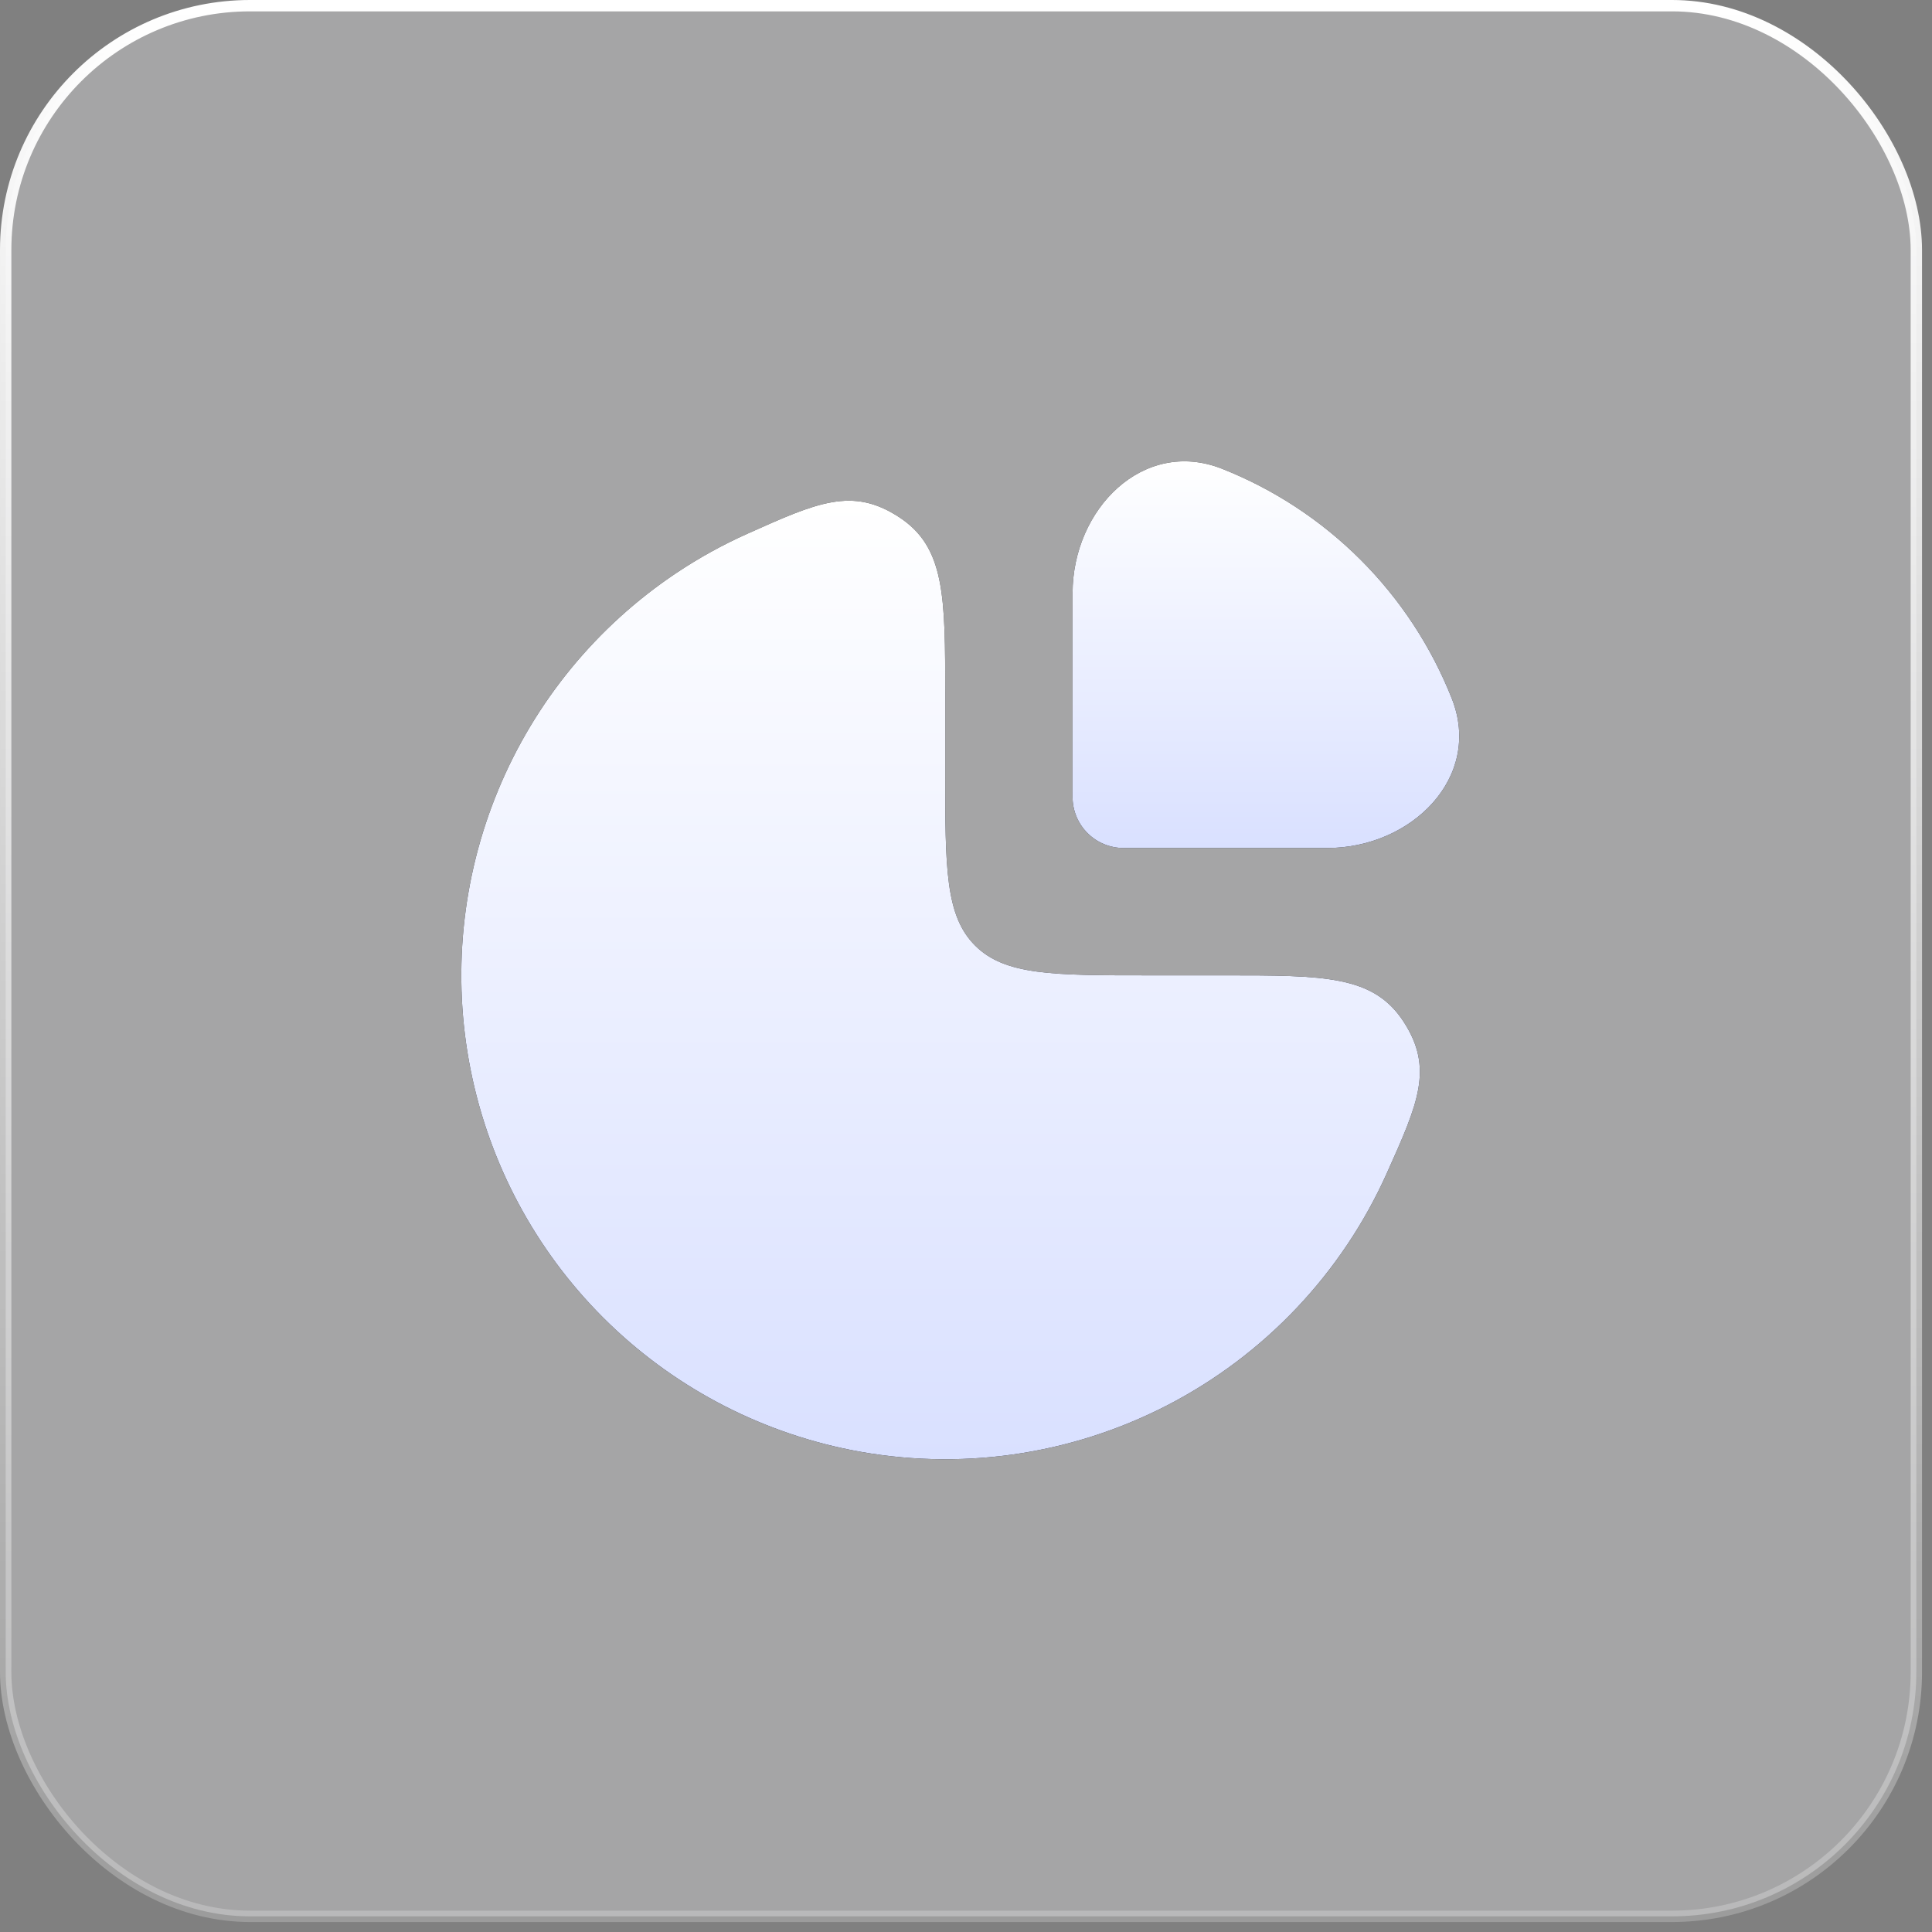 <?xml version="1.0" encoding="UTF-8"?> <svg xmlns="http://www.w3.org/2000/svg" width="170" height="170" viewBox="0 0 170 170" fill="none"><rect x="0" y="0" width="170" height="170" fill="#808080" stroke="none"/><rect data-figma-bg-blur-radius="24.1" x="0.5" y="0.5" width="168.122" height="168.122" rx="21.5" fill="#FAFBFF" fill-opacity="0.3" stroke="url(#paint0_linear_751_2124)"></rect><path d="M59.514 50.418C61.497 49.093 63.589 47.937 65.766 46.963C71.916 44.206 74.991 42.83 79.079 45.483C83.171 48.128 83.171 52.476 83.171 61.171V67.895C83.171 76.348 83.171 80.57 85.797 83.197C88.424 85.824 92.646 85.824 101.1 85.824H107.823C116.519 85.824 120.866 85.824 123.511 89.911C126.164 94.004 124.788 97.078 122.032 103.224C118.09 112.025 111.278 119.228 102.709 123.654C94.141 128.079 84.324 129.465 74.865 127.584C66.606 125.941 59.019 121.886 53.064 115.931C47.109 109.976 43.053 102.39 41.41 94.13C39.767 85.871 40.61 77.309 43.832 69.529C47.055 61.748 52.512 55.098 59.514 50.418Z" fill="black"></path><path d="M59.514 50.418C61.497 49.093 63.589 47.937 65.766 46.963C71.916 44.206 74.991 42.83 79.079 45.483C83.171 48.128 83.171 52.476 83.171 61.171V67.895C83.171 76.348 83.171 80.57 85.797 83.197C88.424 85.824 92.646 85.824 101.1 85.824H107.823C116.519 85.824 120.866 85.824 123.511 89.911C126.164 94.004 124.788 97.078 122.032 103.224C118.09 112.025 111.278 119.228 102.709 123.654C94.141 128.079 84.324 129.465 74.865 127.584C66.606 125.941 59.019 121.886 53.064 115.931C47.109 109.976 43.053 102.39 41.41 94.13C39.767 85.871 40.61 77.309 43.832 69.529C47.055 61.748 52.512 55.098 59.514 50.418Z" fill="url(#paint1_linear_751_2124)"></path><path d="M127.752 61.479C125.942 56.901 123.212 52.744 119.731 49.263C116.25 45.782 112.092 43.052 107.514 41.242C100.603 38.521 94.377 44.783 94.377 52.206V70.135C94.377 71.323 94.849 72.463 95.69 73.304C96.53 74.144 97.67 74.617 98.859 74.617H116.788C124.215 74.617 130.472 68.386 127.752 61.479Z" fill="black"></path><path d="M127.752 61.479C125.942 56.901 123.212 52.744 119.731 49.263C116.25 45.782 112.092 43.052 107.514 41.242C100.603 38.521 94.377 44.783 94.377 52.206V70.135C94.377 71.323 94.849 72.463 95.69 73.304C96.53 74.144 97.67 74.617 98.859 74.617H116.788C124.215 74.617 130.472 68.386 127.752 61.479Z" fill="url(#paint2_linear_751_2124)"></path><defs><clipPath id="bgblur_0_751_2124_clip_path" transform="translate(24.1 24.1)"><rect x="0.5" y="0.5" width="168.122" height="168.122" rx="21.5"></rect></clipPath><linearGradient id="paint0_linear_751_2124" x1="84.561" y1="0" x2="84.561" y2="169.122" gradientUnits="userSpaceOnUse"><stop stop-color="white"></stop><stop offset="1" stop-color="white" stop-opacity="0.22"></stop></linearGradient><linearGradient id="paint1_linear_751_2124" x1="82.764" y1="44.059" x2="82.764" y2="128.402" gradientUnits="userSpaceOnUse"><stop stop-color="white"></stop><stop offset="1" stop-color="#D9E0FF"></stop></linearGradient><linearGradient id="paint2_linear_751_2124" x1="111.389" y1="40.594" x2="111.389" y2="74.617" gradientUnits="userSpaceOnUse"><stop stop-color="white"></stop><stop offset="1" stop-color="#D9E0FF"></stop></linearGradient></defs></svg> 